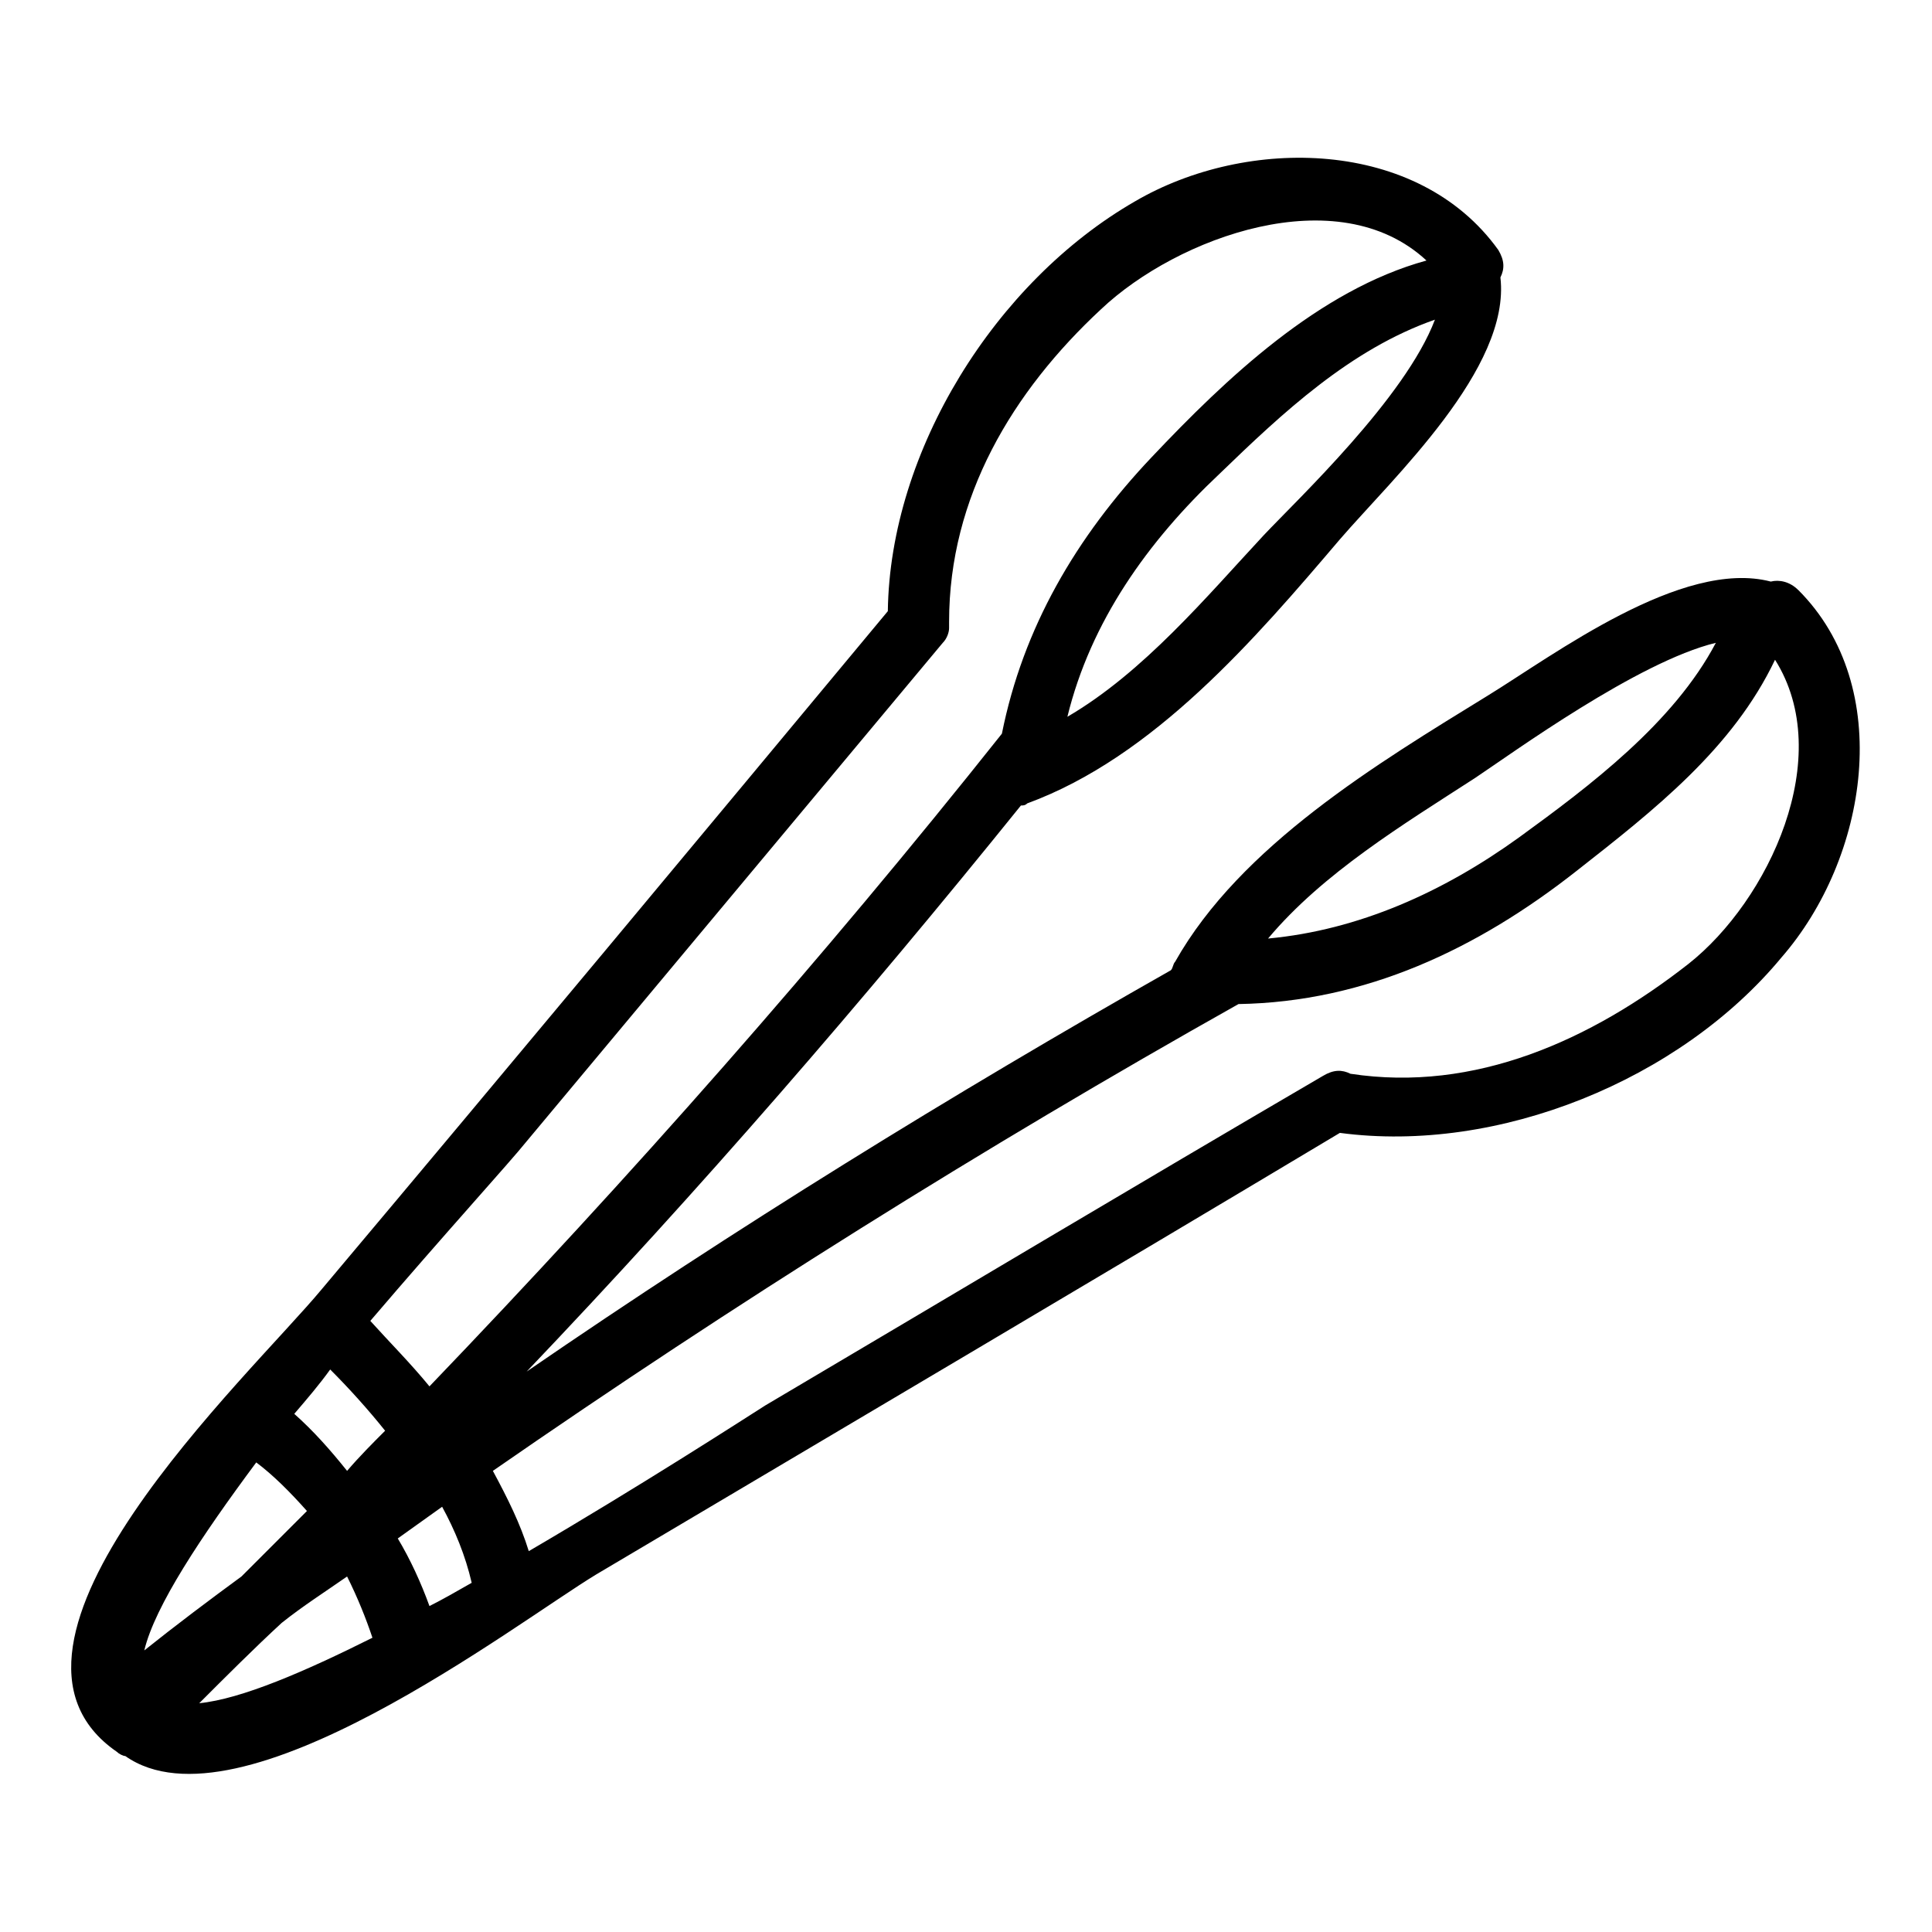 <?xml version="1.0" encoding="UTF-8"?>
<!-- Uploaded to: ICON Repo, www.svgrepo.com, Generator: ICON Repo Mixer Tools -->
<svg fill="#000000" width="800px" height="800px" version="1.1" viewBox="144 144 512 512" xmlns="http://www.w3.org/2000/svg">
 <path d="m620.55 300.36c-2.238-2.238-5.039-2.801-7.277-2.238-23.512-6.156-57.656 19.594-75.012 30.23-29.109 17.914-65.496 39.746-82.848 70.535-0.559 0.559-0.559 1.68-1.121 2.238-58.219 33.027-115.32 68.293-170.73 106.36 45.902-48.141 89.008-97.965 130.99-150.02 0.559 0 1.121 0 1.68-0.559 33.586-12.316 60.457-43.664 82.848-69.973 13.996-16.234 45.344-45.344 42.543-69.414 1.121-2.238 1.121-4.477-0.559-7.277-21.273-29.668-66.613-30.23-96.285-12.875-36.945 21.273-64.934 66.055-65.496 108.6-49.82 59.898-99.641 119.79-150.02 179.69-19.031 22.953-95.723 94.043-54.301 122.59 0.559 0.559 1.68 1.121 2.238 1.121 30.23 21.273 103.56-35.266 124.83-48.141 66.055-39.184 131.55-77.812 197.05-117 41.984 5.598 90.125-13.996 117-46.461 22.953-26.316 30.23-71.66 4.481-97.41zm-85.648 49.82c10.078-6.719 43.105-30.789 63.816-35.828-11.195 21.273-33.586 38.066-52.059 51.5-20.152 14.555-42.543 24.629-66.613 26.871 14.551-17.352 35.824-30.227 54.855-42.543zm-277.09 219.44c-2.238-6.156-5.039-12.316-8.398-17.914 3.918-2.801 7.836-5.598 11.754-8.398 3.359 6.156 6.156 12.875 7.836 20.152-3.914 2.242-7.832 4.481-11.191 6.16zm-45.902-38.066c4.477 3.359 8.957 7.836 13.434 12.875-5.598 5.598-11.754 11.754-17.352 17.352-8.398 6.156-17.352 12.875-25.75 19.594 2.797-11.754 15.113-30.227 29.668-49.82zm19.594-24.629c5.039 5.039 10.078 10.637 14.555 16.234-3.359 3.359-6.719 6.719-10.078 10.637-4.477-5.598-8.957-10.637-13.996-15.113 3.359-3.922 6.719-7.84 9.52-11.758zm-12.875 67.176c5.598-4.477 11.754-8.398 17.352-12.316 2.801 5.598 5.039 11.195 6.719 16.234-17.914 8.957-34.707 16.234-45.902 17.352 7.277-7.277 14.555-14.555 21.832-21.27zm260.3-288.29c-15.113 16.234-31.906 36.387-52.059 48.141 6.156-25.191 21.273-46.461 40.305-64.375 16.793-16.234 34.707-33.027 57.098-40.863-7.84 20.711-36.387 47.582-45.344 57.098zm-85.09 28.551c1.121-1.121 1.68-2.801 1.68-3.918v-0.559-1.121c0-33.027 16.793-61.016 40.305-82.848 20.152-19.031 62.695-34.707 86.207-12.875-28.551 7.836-53.18 31.348-72.773 52.059-20.152 21.273-34.148 45.344-39.746 73.332-47.582 59.898-98.523 117.55-151.7 172.97-5.039-6.156-10.637-11.754-15.676-17.352 19.594-22.953 36.945-41.984 41.426-47.582 36.949-44.223 73.336-87.887 110.28-132.11zm197.61 85.086c-25.75 20.152-56.539 34.148-89.566 29.109-2.238-1.121-4.477-1.121-7.277 0.559-49.82 29.109-98.523 58.219-147.78 87.328-6.156 3.918-33.027 21.273-62.695 38.625-2.238-7.277-5.598-13.996-9.516-21.273 63.812-44.219 129.87-85.645 197.6-123.71 33.586-0.559 63.258-14.555 89.566-35.266 20.711-16.234 41.426-32.469 52.621-55.98 16.234 25.75-1.68 63.816-22.953 80.609z"/>
</svg>